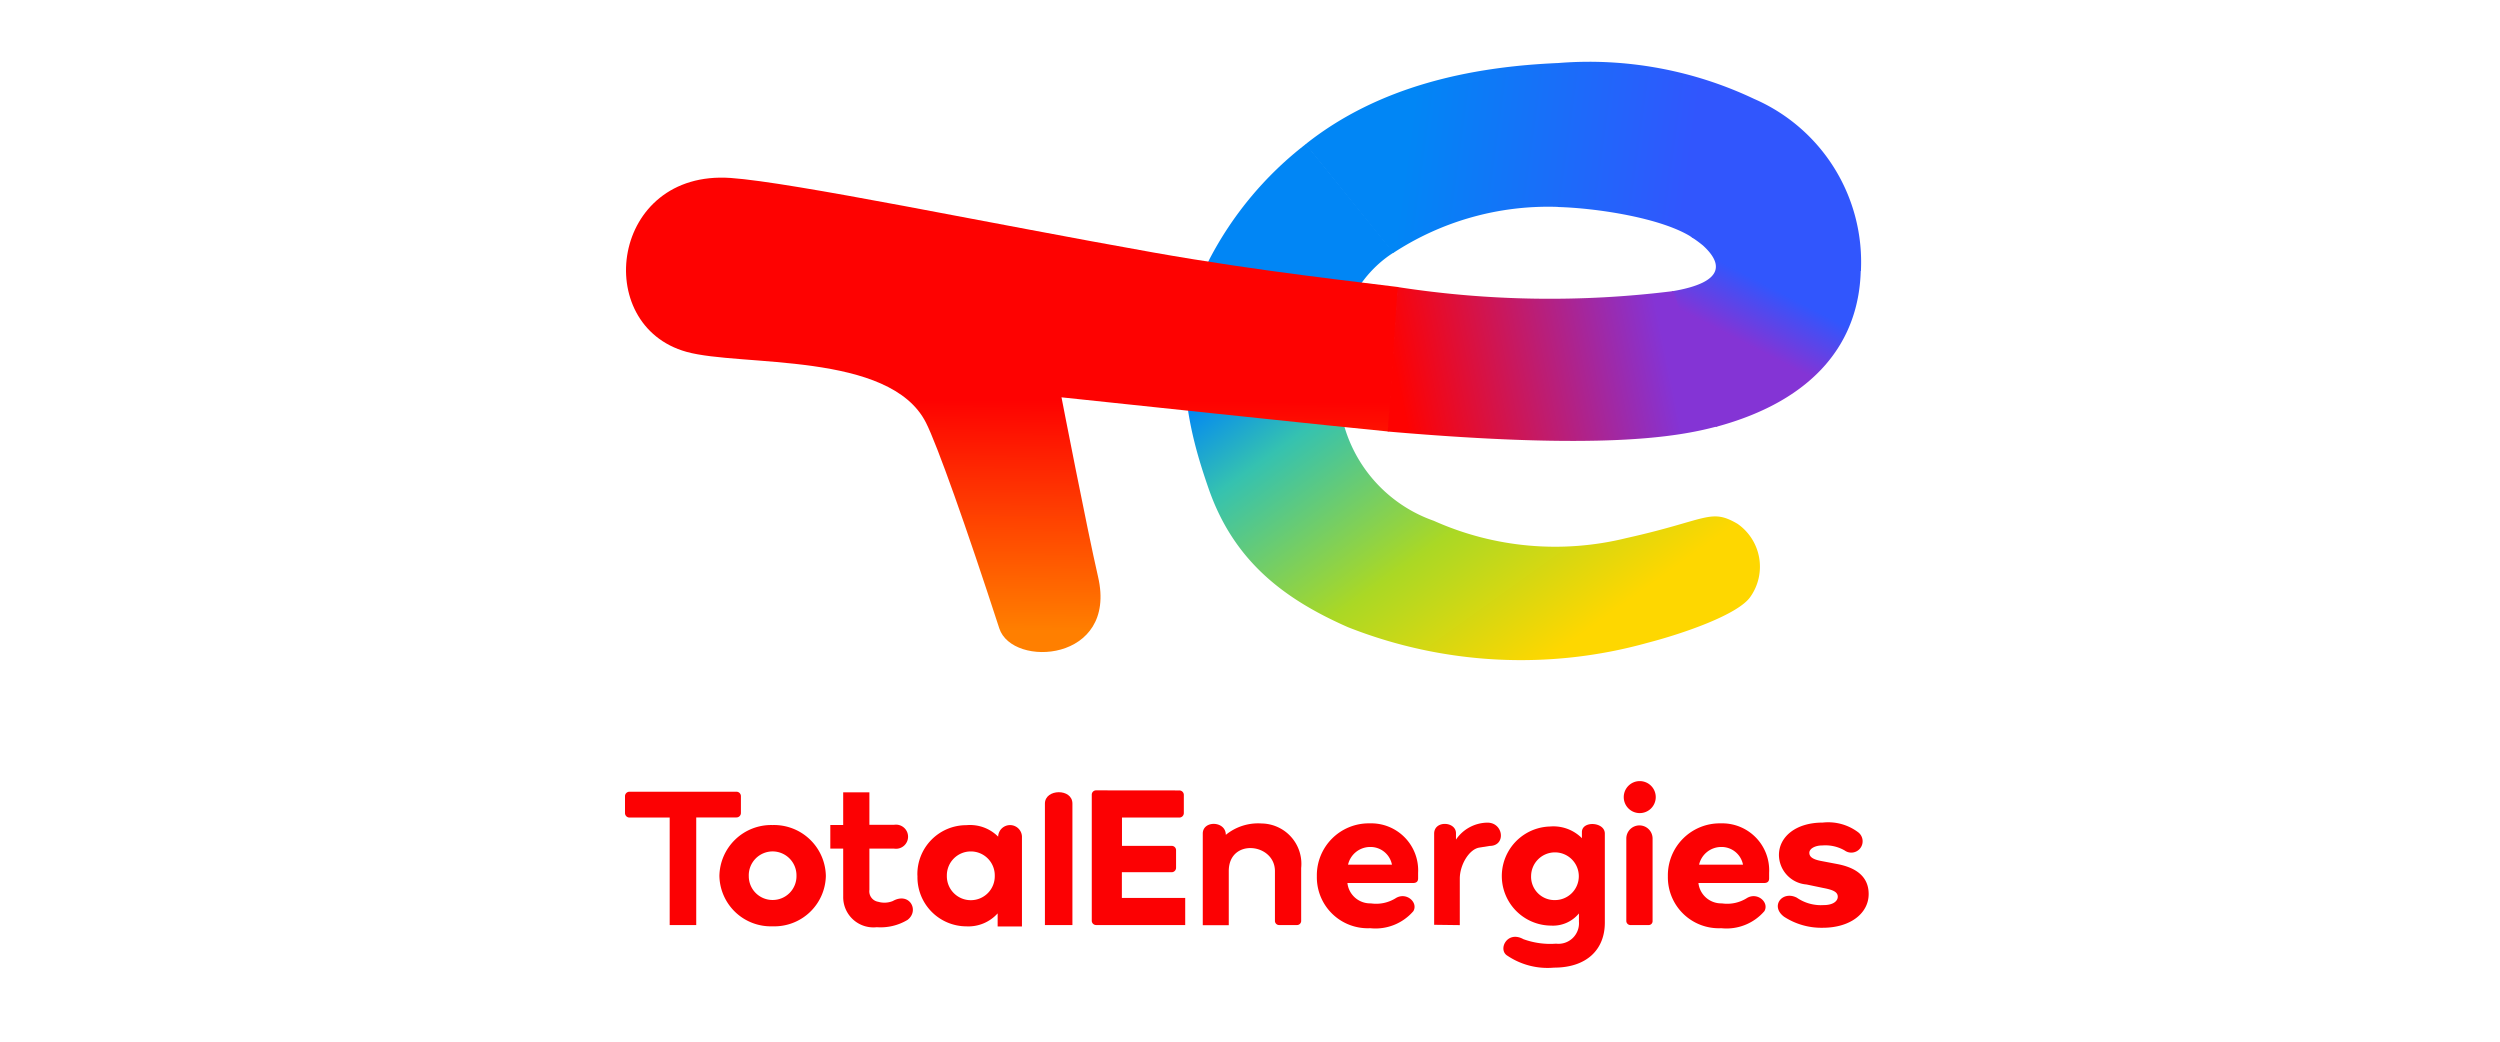 <svg xmlns="http://www.w3.org/2000/svg" xmlns:xlink="http://www.w3.org/1999/xlink" width="120" height="50" viewBox="0 0 120 50">
  <defs>
    <linearGradient id="linear-gradient" x1="0.239" y1="0.193" x2="0.798" y2="0.869" gradientUnits="objectBoundingBox">
      <stop offset="0" stop-color="#0186f5"/>
      <stop offset="0.132" stop-color="#0186f5"/>
      <stop offset="0.315" stop-color="#35c2b0"/>
      <stop offset="0.667" stop-color="#aad825"/>
      <stop offset="1" stop-color="#fed700"/>
    </linearGradient>
    <linearGradient id="linear-gradient-2" x1="0.56" y1="0.924" x2="0.564" y2="0.463" gradientUnits="objectBoundingBox">
      <stop offset="0" stop-color="#ff7f00"/>
      <stop offset="1" stop-color="#fe0201"/>
    </linearGradient>
    <linearGradient id="linear-gradient-3" x1="0.046" y1="0.607" x2="0.684" y2="0.64" gradientUnits="objectBoundingBox">
      <stop offset="0" stop-color="#0186f5"/>
      <stop offset="0.198" stop-color="#0186f5"/>
      <stop offset="1" stop-color="#3156fd"/>
    </linearGradient>
    <linearGradient id="linear-gradient-4" x1="0.174" y1="0.452" x2="0.347" y2="0.114" gradientUnits="objectBoundingBox">
      <stop offset="0" stop-color="#8434d5"/>
      <stop offset="0.854" stop-color="#3156fd"/>
      <stop offset="1" stop-color="#3156fd"/>
    </linearGradient>
    <linearGradient id="linear-gradient-5" x1="0.851" y1="0.464" x2="0.026" y2="0.548" gradientUnits="objectBoundingBox">
      <stop offset="0" stop-color="#8434d5"/>
      <stop offset="1" stop-color="#fe0201"/>
    </linearGradient>
    <clipPath id="clip-TOTALENERGIES">
      <rect width="120" height="50"/>
    </clipPath>
  </defs>
  <g id="TOTALENERGIES" clip-path="url(#clip-TOTALENERGIES)">
    <g id="layer1" transform="translate(147.271 37.776)">
      <path id="path2847" d="M87.644-5.779a16.77,16.77,0,0,0-4.636,5.54c-2.108,4.372-.94,8.391-.036,11,1.23,3.551,3.722,5.345,6.692,6.654a22.6,22.6,0,0,0,14.39.745c1.7-.44,4.349-1.355,4.926-2.208a2.507,2.507,0,0,0-.62-3.5c-1.31-.765-1.437-.181-5.337.685a14.248,14.248,0,0,1-9.24-.829A6.829,6.829,0,0,1,89.5,7.821C88.01,1.99,91.227-.173,91.855-.569Z" transform="translate(-172.23 -25.085)" fill="url(#linear-gradient)"/>
      <path id="path2847-3" d="M-79.831,11.434c-1.676-.222-6.594-.743-11.739-1.656-7.961-1.413-17.321-3.372-20.31-3.581-5.751-.4-6.71,7.069-2.119,8.347,2.6.724,9.755-.036,11.494,3.4.53,1.046,1.931,4.99,3.519,9.873.622,1.914,5.684,1.613,4.743-2.466C-94.78,23.019-96,16.727-96,16.727s14.518,1.54,15.7,1.642Z" transform="translate(-0.319 -35.431)" fill="url(#linear-gradient-2)"/>
      <path id="path2847-3-6" d="M136.865-27.84c1.844.049,5.051.522,6.5,1.489l8.056,1.588a8.535,8.535,0,0,0-5.124-8.265,18.47,18.47,0,0,0-9.4-1.723c-4.2.179-8.614,1.1-12.135,3.9l4.208,5.219a13.57,13.57,0,0,1,7.9-2.213Z" transform="translate(-209.369)" fill="url(#linear-gradient-3)"/>
      <path id="path2847-3-67" d="M256.016,27.056a6.225,6.225,0,0,1,.608.44c.878.8,1.168,1.759-1.494,2.2l2.106,6.51c4.791-1.284,6.9-4.11,6.963-7.561Z" transform="translate(-322.153 -53.489)" fill="url(#linear-gradient-4)"/>
      <path id="path2847-3-0" d="M167.781,45.3a47.756,47.756,0,0,1-13.243-.193l-.474,6.935c10.243.886,13.846.282,15.822-.248Z" transform="translate(-234.724 -69.105)" fill="url(#linear-gradient-5)"/>
      <g id="text3093" transform="translate(-117.271 -0.284)">
        <path id="path3095" d="M-117.271,225.7a.214.214,0,0,0,.213.217h1.932v5.16l1.274,0v-5.165h1.932a.214.214,0,0,0,.213-.217v-.8a.214.214,0,0,0-.213-.217h-5.138a.214.214,0,0,0-.213.217Z" transform="translate(117.271 -224.167)" fill="#fc0103"/>
        <path id="path3097" d="M-83.69,238.934a2.469,2.469,0,0,0,2.55,2.416,2.472,2.472,0,0,0,2.56-2.416,2.489,2.489,0,0,0-2.56-2.445A2.486,2.486,0,0,0-83.69,238.934Zm1.41-.009a1.147,1.147,0,0,1,1.14-1.17,1.149,1.149,0,0,1,1.15,1.17,1.141,1.141,0,0,1-1.15,1.161A1.139,1.139,0,0,1-82.279,238.924Z" transform="translate(88.221 -234.379)" fill="#fc0103"/>
        <path id="path3099" d="M-43.607,229.8a1.451,1.451,0,0,0,1.613,1.473,2.509,2.509,0,0,0,1.474-.351c.586-.447.095-1.356-.705-.906a1.057,1.057,0,0,1-.7.037.509.509,0,0,1-.425-.573V227.5h1.181a.579.579,0,1,0,0-1.142h-1.181V224.8l-1.258,0v1.568h-.618V227.5h.618Z" transform="translate(54.081 -224.259)" fill="#fc0103"/>
        <path id="path3101" d="M-13.227,238.8a2.356,2.356,0,0,0,2.348,2.435,1.889,1.889,0,0,0,1.5-.623v.629l1.167,0v-4.265a.572.572,0,1,0-1.143-.046,1.9,1.9,0,0,0-1.519-.552,2.35,2.35,0,0,0-2.357,2.426Zm1.41.009a1.149,1.149,0,0,1,1.15-1.17,1.149,1.149,0,0,1,1.15,1.17,1.149,1.149,0,0,1-1.15,1.17A1.149,1.149,0,0,1-11.817,238.808Z" transform="translate(27.266 -234.262)" fill="#fc0103"/>
        <path id="path3103" d="M33.425,231.2v-5.831c0-.74-1.32-.716-1.32,0V231.2Z" transform="translate(-11.949 -224.289)" fill="#fc0103"/>
        <path id="path3105" d="M48.99,224.155a.206.206,0,0,0-.213.208v6.04a.208.208,0,0,0,.213.217h4.272l0-1.3h-3.04v-1.235H52.61a.214.214,0,0,0,.213-.217v-.831a.208.208,0,0,0-.213-.217H50.227v-1.359h2.747a.216.216,0,0,0,.222-.217v-.868a.216.216,0,0,0-.222-.217Z" transform="translate(-26.372 -223.71)" fill="#fc0103"/>
        <path id="path3107" d="M91.725,240.618a.2.2,0,0,0,.213.189h.833a.2.2,0,0,0,.213-.189V238.07a1.936,1.936,0,0,0-1.894-2.138,2.45,2.45,0,0,0-1.723.546c0-.677-1.106-.706-1.106-.06v4.395l1.248,0v-2.594c0-1.6,2.216-1.345,2.216,0Z" transform="translate(-60.528 -233.897)" fill="#fc0103"/>
        <path id="path3111" d="M173.138,235.636a1.848,1.848,0,0,0-1.511.814v-.306c0-.57-1.048-.63-1.048.02v4.375l1.231.016v-2.23c0-.671.451-1.412.935-1.491l.5-.081C174.04,236.752,173.913,235.636,173.138,235.636Z" transform="translate(-131.74 -233.641)" fill="#fc0103"/>
        <path id="path3113" d="M197.216,241.885a3.759,3.759,0,0,1-1.573-.217c-.783-.435-1.245.52-.757.8a3.455,3.455,0,0,0,2.225.568c1.584,0,2.444-.876,2.444-2.16V236.6c0-.564-1.1-.629-1.1-.071v.293a1.933,1.933,0,0,0-1.534-.561,2.379,2.379,0,0,0,.058,4.757,1.61,1.61,0,0,0,1.333-.585v.4A.985.985,0,0,1,197.216,241.885Zm-1.2-3.234a1.145,1.145,0,1,1,1.14,1.142A1.123,1.123,0,0,1,196.015,238.651Z" transform="translate(-152.523 -234.081)" fill="#fc0103"/>
        <path id="path3115" d="M238.782,222.388a.768.768,0,1,0-.762-.764A.767.767,0,0,0,238.782,222.388Zm.438,5.374a.187.187,0,0,0,.184-.193v-3.96a.63.63,0,0,0-1.261,0v3.96a.2.2,0,0,0,.193.193Z" transform="translate(-190.08 -220.851)" fill="#fc0103"/>
        <path id="path3117" d="M256.268,235.888a2.493,2.493,0,0,0-2.542,2.541,2.446,2.446,0,0,0,2.561,2.492,2.4,2.4,0,0,0,2.072-.819c.24-.416-.325-.925-.829-.634a1.773,1.773,0,0,1-1.214.261,1.1,1.1,0,0,1-1.123-.977h3.147c.2,0,.246-.107.246-.225v-.264A2.256,2.256,0,0,0,256.268,235.888Zm1.064,1.984h-2.108a1.091,1.091,0,0,1,1.054-.85A1.049,1.049,0,0,1,257.332,237.871Z" transform="translate(-203.668 -233.859)" fill="#fc0103"/>
        <path id="path3119" d="M295.022,235.615c-1.294,0-2.1.686-2.1,1.559a1.435,1.435,0,0,0,1.324,1.412l.8.167c.461.088.7.186.7.422,0,.206-.221.4-.672.4a2.041,2.041,0,0,1-1.292-.354c-.689-.358-1.3.4-.614.913a3.288,3.288,0,0,0,1.855.53c1.334,0,2.206-.7,2.206-1.618,0-.892-.682-1.285-1.514-1.442l-.772-.147c-.411-.078-.562-.206-.562-.392s.251-.353.632-.353a1.859,1.859,0,0,1,1.059.238.544.544,0,0,0,.661-.864A2.394,2.394,0,0,0,295.022,235.615Z" transform="translate(-237.533 -233.623)" fill="#fc0103"/>
        <path id="path3117-5" d="M131.385,235.888a2.493,2.493,0,0,0-2.541,2.541,2.446,2.446,0,0,0,2.561,2.492,2.4,2.4,0,0,0,2.072-.819c.24-.416-.325-.925-.829-.634a1.774,1.774,0,0,1-1.214.261,1.1,1.1,0,0,1-1.123-.977h3.147c.2,0,.246-.107.246-.225v-.264A2.256,2.256,0,0,0,131.385,235.888Zm1.064,1.984h-2.108a1.091,1.091,0,0,1,1.054-.85A1.049,1.049,0,0,1,132.449,237.871Z" transform="translate(-95.635 -233.859)" fill="#fc0103"/>
      </g>
    </g>
  </g>
</svg>
